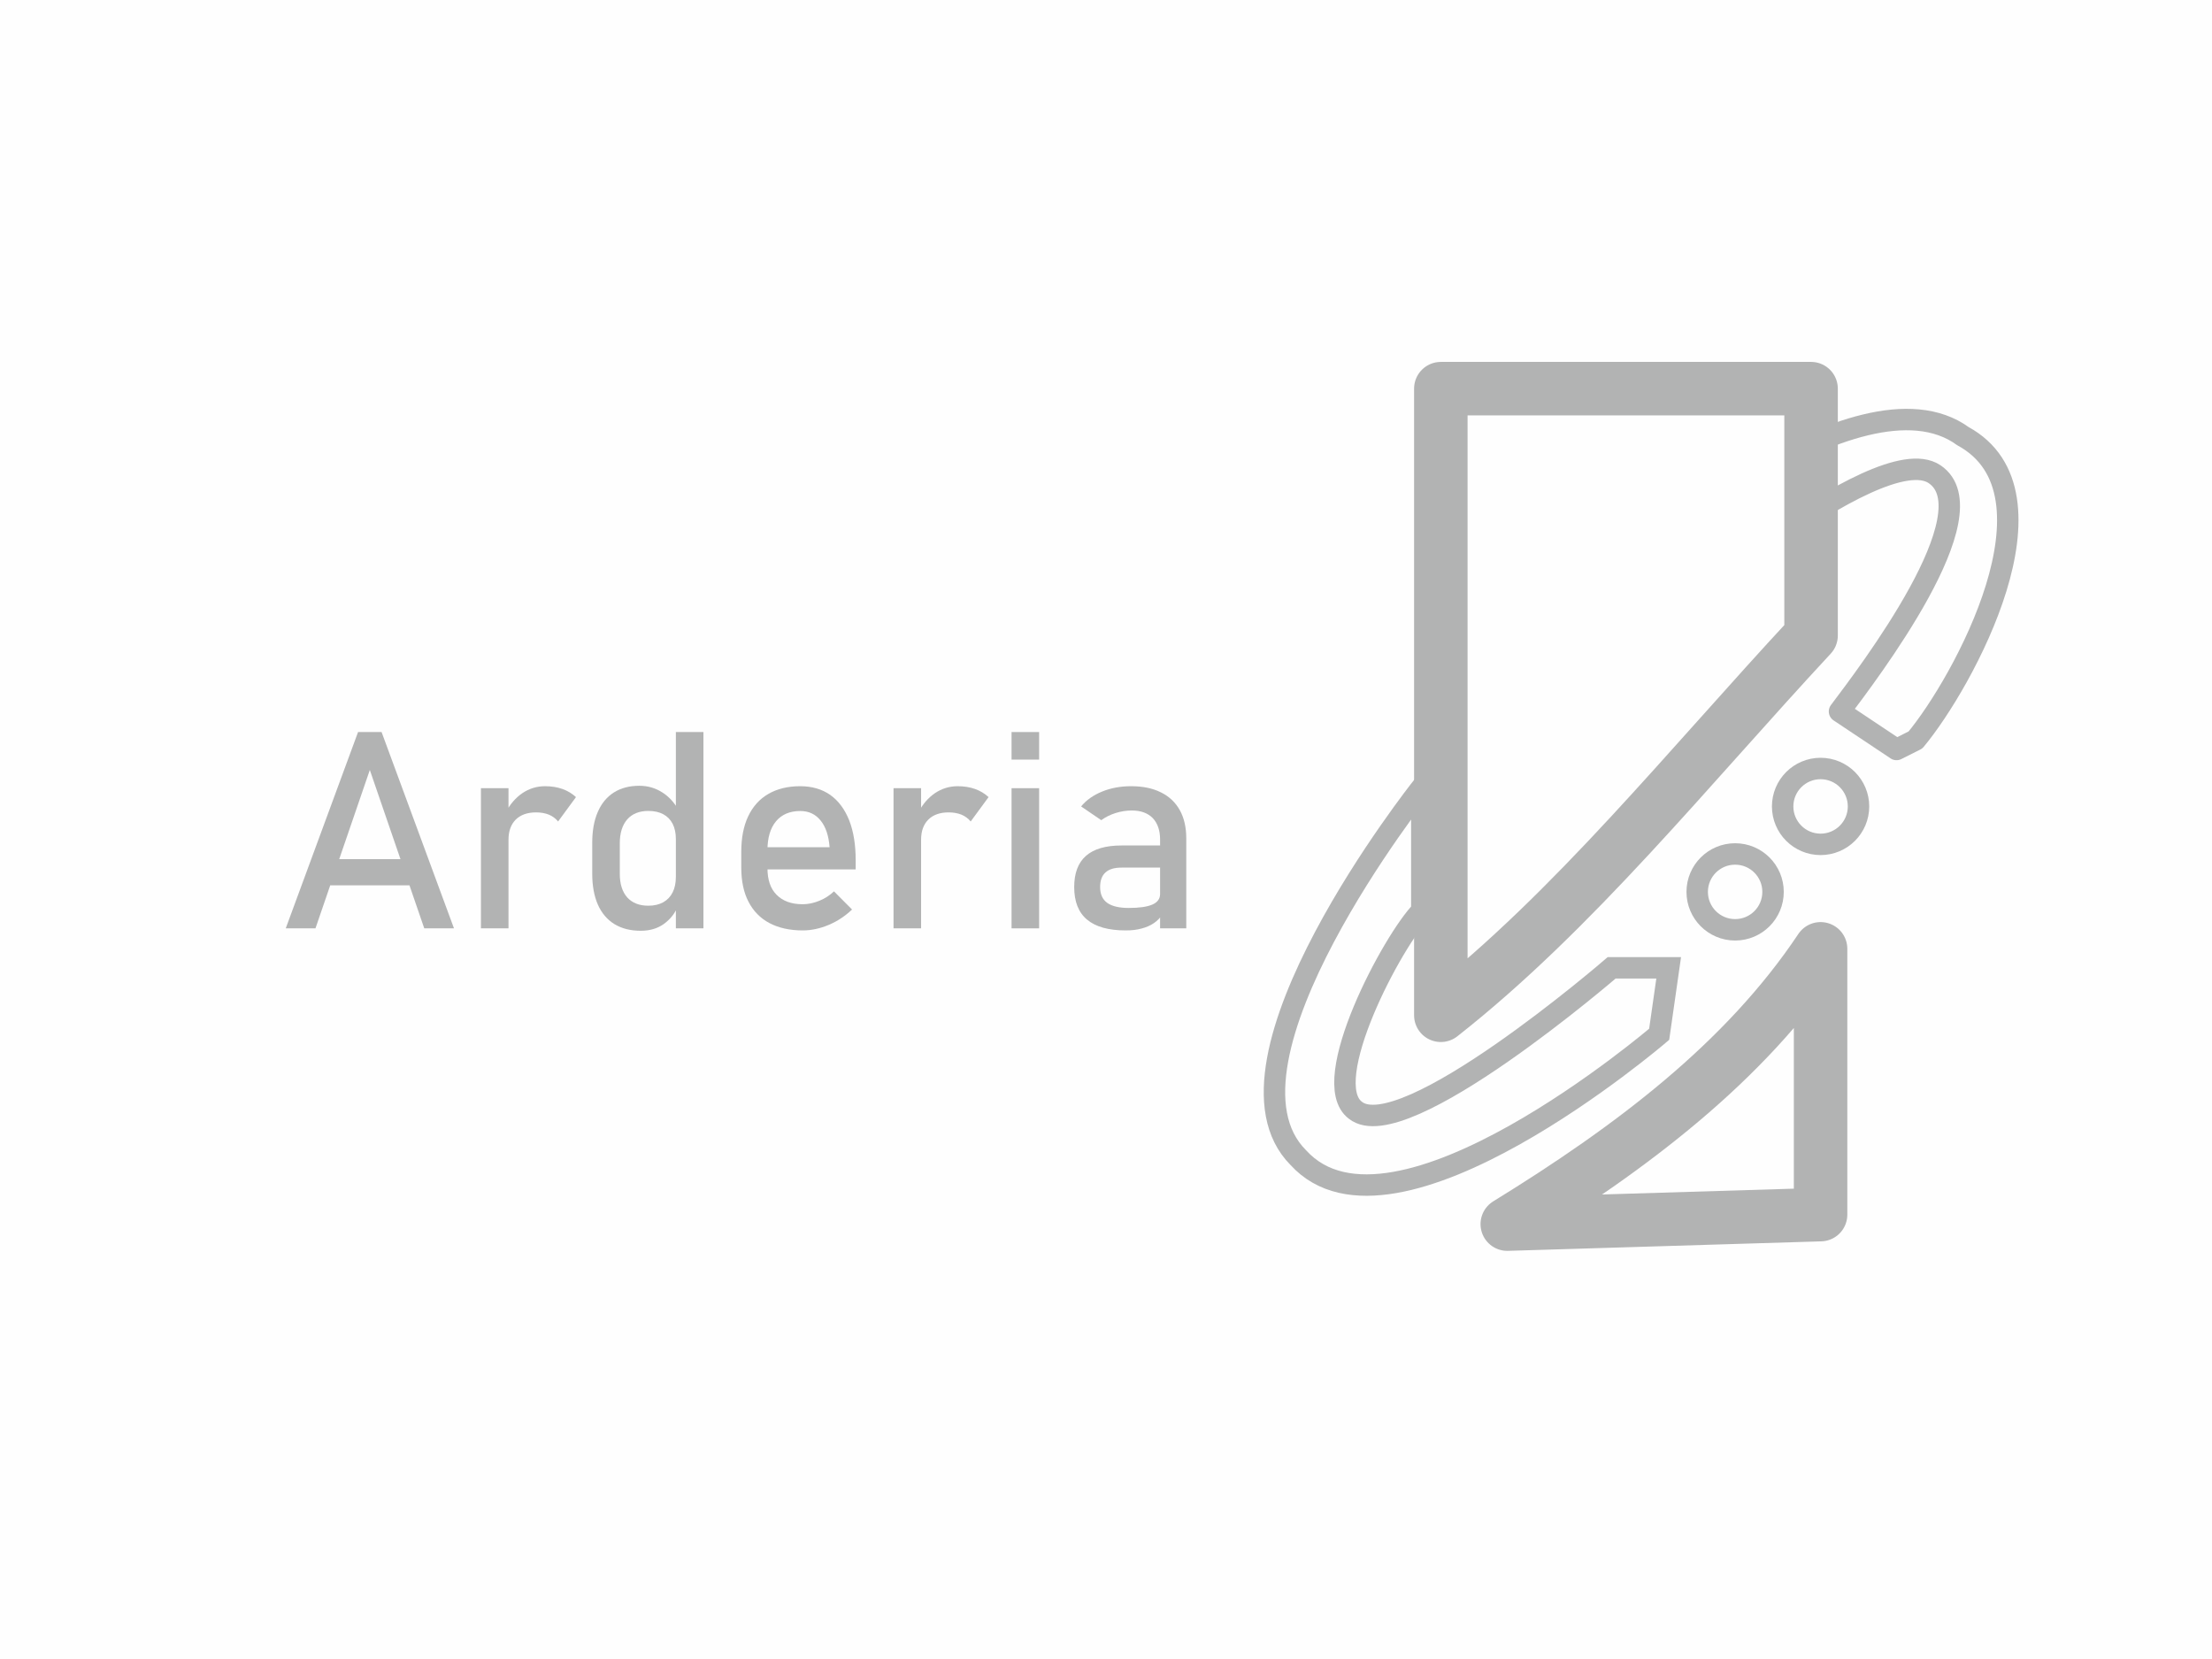 <?xml version="1.0" encoding="UTF-8"?> <svg xmlns="http://www.w3.org/2000/svg" xmlns:xlink="http://www.w3.org/1999/xlink" xmlns:xodm="http://www.corel.com/coreldraw/odm/2003" xml:space="preserve" width="256px" height="192px" version="1.1" style="shape-rendering:geometricPrecision; text-rendering:geometricPrecision; image-rendering:optimizeQuality; fill-rule:evenodd; clip-rule:evenodd" viewBox="0 0 256 192"> <defs> <style type="text/css"> .str0 {stroke:#B2B3B3;stroke-width:2.48;stroke-miterlimit:22.926} .str2 {stroke:#B2B3B3;stroke-width:2.48;stroke-linecap:round;stroke-linejoin:round;stroke-miterlimit:22.926} .str1 {stroke:#B2B3B3;stroke-width:6.19;stroke-linecap:round;stroke-linejoin:round;stroke-miterlimit:22.926} .fil1 {fill:none} .fil0 {fill:#FEFEFE} .fil2 {fill:#B2B3B3;fill-rule:nonzero} </style> </defs> <g id="Слой_x0020_1">  <rect class="fil0" width="256" height="192"></rect> <g id="_347258176"> <path class="fil1 str0" d="M164.55 105.41l0 -14.28c0,0 -25.27,31.86 -14.29,42.85 10.99,12.09 41.76,-14.28 41.76,-14.28l1.1 -7.69 -6.6 0c0,0 -24.17,20.87 -29.66,16.48 -4.4,-3.3 4.39,-19.78 7.69,-23.08l0 0z"></path> <circle class="fil1 str0" cx="200.81" cy="103.22" r="4.39"></circle> <circle class="fil1 str0" cx="210.7" cy="93.33" r="4.39"></circle> <path class="fil0 str1" d="M174.44 141.67c14.28,-8.79 27.47,-18.68 36.26,-31.86l0 30.76 -36.26 1.1 0 0z"></path> <path class="fil1 str2" d="M212.89 82.34l6.6 4.4c0,0 0,0 2.19,-1.1 5.5,-6.6 17.58,-28.57 5.5,-35.16 -12.09,-8.79 -39.56,15.38 -39.56,15.38l-2.2 7.69 5.5 0c0,0 26.37,-23.07 32.96,-18.68 6.59,4.4 -7.69,23.08 -10.99,27.47l0 0 0 0z"></path> <path class="fil0 str1" d="M166.75 117.5l0 -72.52 42.85 0 0 28.57c-14.29,15.38 -27.47,31.86 -42.85,43.95l0 0 0 0z"></path> </g> <path class="fil2" d="M41.44 84.72l2.72 0 8.38 22.72 -3.44 0 -6.3 -18.33 -6.29 18.33 -3.44 0 8.37 -22.72zm-4.51 14.71l11.95 0 0 3.03 -11.95 0 0 -3.03z"></path> <path id="1" class="fil2" d="M55.66 91.22l3.19 0 0 16.22 -3.19 0 0 -16.22zm8.93 3.85c-0.29,-0.35 -0.64,-0.61 -1.07,-0.79 -0.43,-0.17 -0.92,-0.26 -1.48,-0.26 -1.01,0 -1.79,0.28 -2.36,0.84 -0.55,0.56 -0.83,1.33 -0.83,2.32l-0.33 -3.13c0.5,-0.97 1.15,-1.72 1.94,-2.26 0.79,-0.53 1.67,-0.8 2.62,-0.8 0.74,0 1.42,0.11 2.01,0.32 0.6,0.21 1.12,0.53 1.57,0.94l-2.07 2.82z"></path> <path id="2" class="fil2" d="M78.22 84.72l3.19 0 0 22.72 -3.19 0 0 -22.72zm-4.07 23c-1.19,0 -2.2,-0.26 -3.04,-0.77 -0.84,-0.52 -1.48,-1.27 -1.92,-2.26 -0.43,-0.99 -0.65,-2.18 -0.65,-3.56l0 -3.58c0,-1.39 0.21,-2.59 0.64,-3.57 0.43,-1 1.05,-1.75 1.87,-2.27 0.81,-0.51 1.79,-0.77 2.94,-0.77 0.96,0 1.84,0.25 2.63,0.75 0.8,0.5 1.44,1.2 1.93,2.11l-0.33 3.31c0,-0.68 -0.12,-1.27 -0.37,-1.76 -0.25,-0.49 -0.61,-0.86 -1.09,-1.12 -0.47,-0.25 -1.04,-0.38 -1.72,-0.38 -1.06,0 -1.87,0.33 -2.45,0.98 -0.57,0.66 -0.86,1.58 -0.86,2.77l0 3.53c0,1.18 0.29,2.08 0.86,2.73 0.58,0.64 1.39,0.96 2.45,0.96 0.68,0 1.25,-0.14 1.72,-0.4 0.48,-0.27 0.84,-0.65 1.09,-1.15 0.25,-0.5 0.37,-1.1 0.37,-1.8l0.22 3.42c-0.32,0.81 -0.85,1.48 -1.58,2.02 -0.74,0.54 -1.64,0.81 -2.71,0.81z"></path> <path id="3" class="fil2" d="M92.9 107.68c-1.5,0 -2.79,-0.29 -3.85,-0.85 -1.06,-0.56 -1.87,-1.39 -2.43,-2.48 -0.56,-1.08 -0.83,-2.4 -0.83,-3.94l0 -1.83c0,-1.6 0.26,-2.97 0.8,-4.11 0.54,-1.13 1.31,-2 2.34,-2.59 1.02,-0.59 2.25,-0.89 3.68,-0.89 1.36,0 2.52,0.34 3.48,1.01 0.95,0.68 1.68,1.66 2.19,2.94 0.5,1.28 0.75,2.82 0.75,4.61l0 1.07 -10.93 0 0 -2.57 7.91 0 0 0c-0.1,-1.32 -0.44,-2.35 -1.03,-3.08 -0.59,-0.74 -1.37,-1.11 -2.37,-1.11 -1.2,0 -2.14,0.4 -2.8,1.19 -0.66,0.79 -0.99,1.91 -0.99,3.36l0 2.06c0,1.35 0.35,2.38 1.06,3.09 0.71,0.72 1.71,1.09 3.02,1.09 0.64,0 1.28,-0.14 1.92,-0.4 0.63,-0.25 1.2,-0.62 1.7,-1.09l0 0 2.09 2.1 0 0c-0.8,0.76 -1.7,1.36 -2.7,1.78 -1,0.42 -2.01,0.64 -3.01,0.64z"></path> <path id="4" class="fil2" d="M103.41 91.22l3.19 0 0 16.22 -3.19 0 0 -16.22zm8.93 3.85c-0.29,-0.35 -0.64,-0.61 -1.07,-0.79 -0.43,-0.17 -0.92,-0.26 -1.48,-0.26 -1.01,0 -1.8,0.28 -2.36,0.84 -0.55,0.56 -0.83,1.33 -0.83,2.32l-0.33 -3.13c0.5,-0.97 1.15,-1.72 1.94,-2.26 0.79,-0.53 1.67,-0.8 2.62,-0.8 0.74,0 1.42,0.11 2.01,0.32 0.6,0.21 1.12,0.53 1.57,0.94l-2.07 2.82z"></path> <path id="5" class="fil2" d="M117.07 84.72l3.19 0 0 3.19 -3.19 0 0 -3.19zm0 6.5l3.19 0 0 16.22 -3.19 0 0 -16.22z"></path> <path id="6" class="fil2" d="M134.26 97.16c0,-1.06 -0.29,-1.89 -0.85,-2.48 -0.57,-0.58 -1.37,-0.88 -2.42,-0.88 -0.64,0 -1.27,0.1 -1.9,0.3 -0.62,0.2 -1.16,0.47 -1.64,0.82l-2.33 -1.59c0.61,-0.74 1.42,-1.31 2.43,-1.72 1,-0.41 2.12,-0.62 3.35,-0.62 1.35,0 2.49,0.23 3.45,0.71 0.96,0.47 1.69,1.16 2.19,2.06 0.5,0.9 0.75,1.99 0.75,3.26l0 10.42 -3.03 0 0 -10.28zm-3.97 10.52c-2,0 -3.5,-0.42 -4.48,-1.25 -0.99,-0.82 -1.49,-2.08 -1.49,-3.77 0,-1.6 0.45,-2.81 1.36,-3.61 0.91,-0.8 2.28,-1.2 4.11,-1.2l4.61 0 0.22 2.56 -4.81 0c-0.84,0 -1.46,0.18 -1.87,0.56 -0.41,0.37 -0.62,0.93 -0.62,1.69 0,0.82 0.27,1.43 0.82,1.83 0.55,0.39 1.38,0.59 2.49,0.59 1.22,0 2.13,-0.13 2.73,-0.39 0.6,-0.26 0.9,-0.67 0.9,-1.22l0.33 2.29c-0.29,0.43 -0.63,0.79 -1.04,1.07 -0.41,0.28 -0.89,0.49 -1.43,0.63 -0.54,0.15 -1.15,0.22 -1.83,0.22z"></path> </g> </svg> 